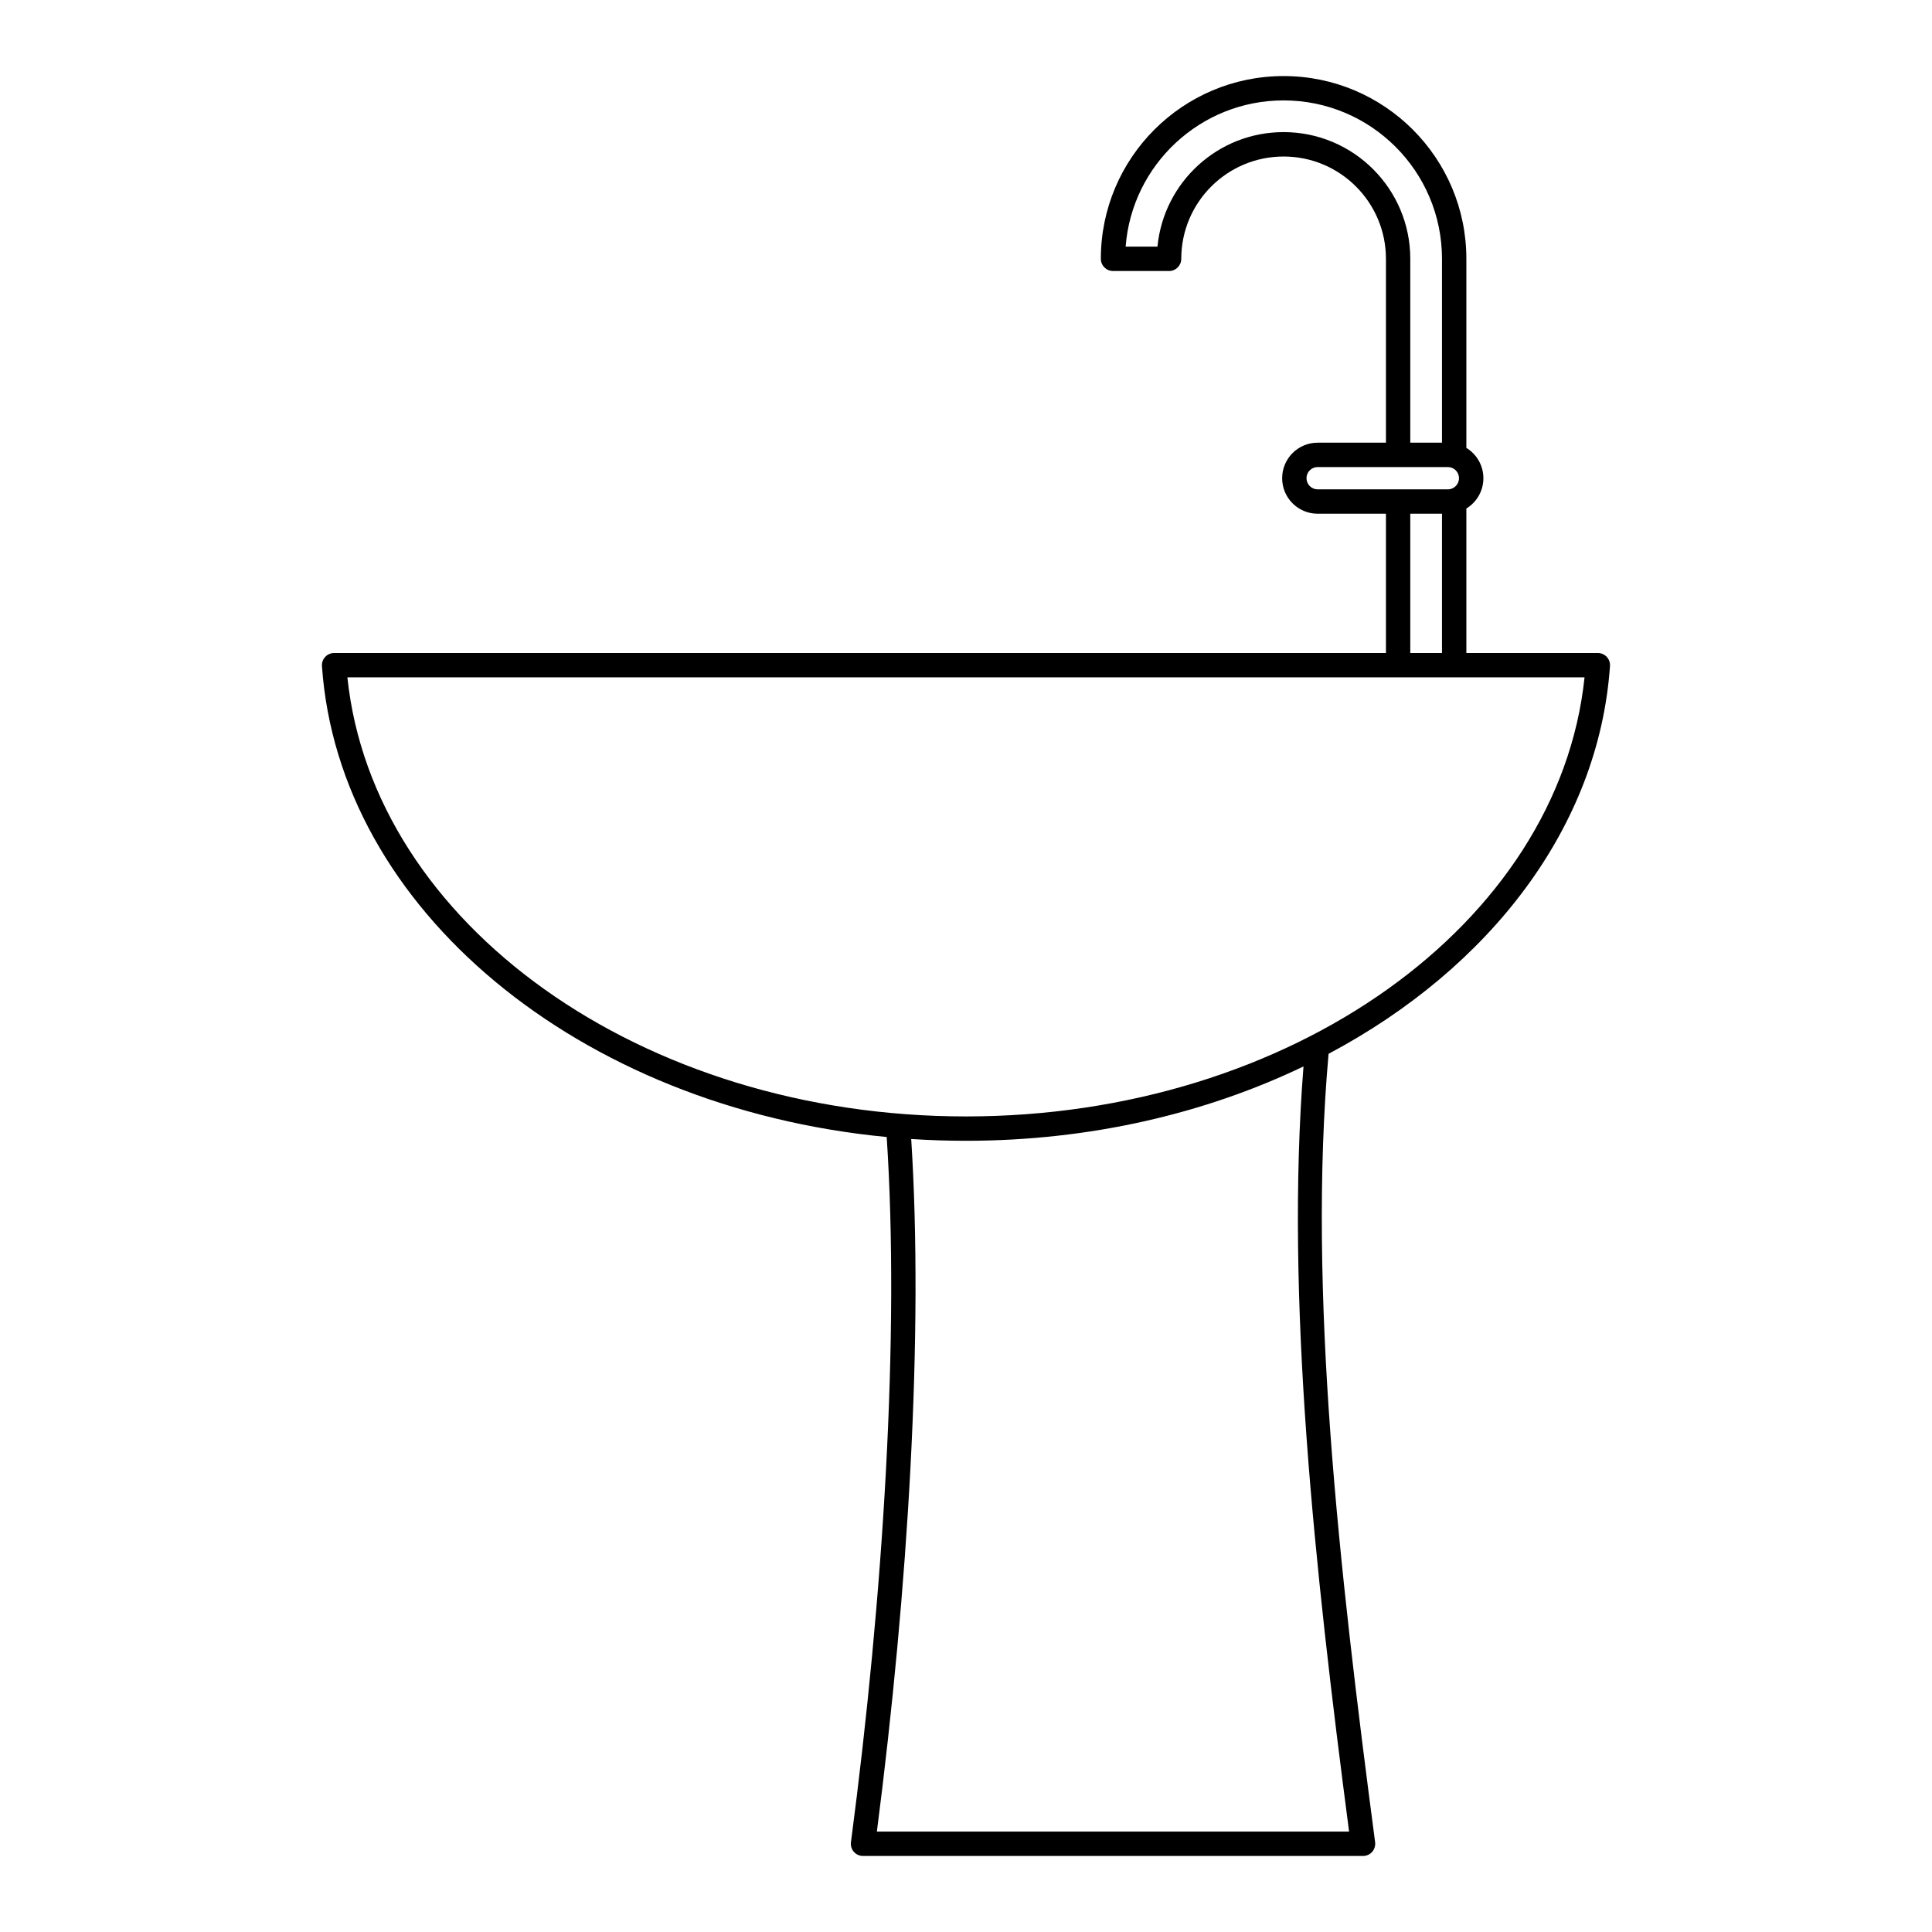 <?xml version="1.0" encoding="UTF-8"?>
<!-- Uploaded to: SVG Repo, www.svgrepo.com, Generator: SVG Repo Mixer Tools -->
<svg fill="#000000" width="800px" height="800px" version="1.1" viewBox="144 144 512 512" xmlns="http://www.w3.org/2000/svg">
 <path d="m378.98 445.32c-81.555-7.805-145.21-60.418-149.66-124.82-0.055-0.891 0.254-1.766 0.867-2.426 0.613-0.652 1.465-1.023 2.363-1.023h278.74v-36.91h-18.16c-5.164-0.031-9.348-4.238-9.348-9.41 0-5.199 4.215-9.418 9.41-9.418h18.098v-48.723c0-14.969-12.152-27.113-27.121-27.113s-27.121 12.145-27.121 27.113c0 1.781-1.441 3.231-3.223 3.231h-14.859c-1.789 0-3.231-1.449-3.231-3.231 0-26.734 21.703-48.434 48.434-48.434 26.734 0 48.434 21.703 48.434 48.434v50.102c2.703 1.66 4.512 4.637 4.512 8.039 0 3.394-1.805 6.379-4.512 8.031v38.289h34.84c0.898 0 1.75 0.371 2.363 1.023 0.613 0.66 0.922 1.535 0.859 2.426-2.953 42.598-31.793 80.035-74.578 102.77-5.582 62.637 2.805 136.62 12.332 208.93 0.117 0.922-0.164 1.852-0.773 2.551-0.613 0.707-1.504 1.102-2.434 1.102h-132.5c-0.93 0-1.812-0.395-2.434-1.102-0.613-0.699-0.891-1.629-0.766-2.551 8.625-65.488 12.93-134.58 9.473-186.88zm110.46-18.703c-4.828 61.238 2.906 132.68 12.082 202.77h-125.14c8.316-64.441 12.402-131.97 9.098-183.54 4.781 0.316 9.625 0.473 14.508 0.473 32.816 0 63.449-7.215 89.453-19.703zm74.48-103.11c-6.82 65.316-77.828 116.36-163.93 116.36-86.098 0-157.1-51.039-163.93-116.36zm-46.18-6.457v-36.91h8.402v36.91zm9.953-43.367h-34.562c-1.605-0.031-2.898-1.348-2.898-2.953 0-1.637 1.324-2.953 2.953-2.953h34.508c1.637 0 2.953 1.316 2.953 2.953 0 1.629-1.316 2.953-2.953 2.953zm-1.551-12.371h-8.402v-48.723c0-18.531-15.043-33.578-33.578-33.578-17.441 0-31.793 13.332-33.422 30.352h-8.434c1.652-21.664 19.773-38.754 41.855-38.754 23.168 0 41.98 18.812 41.98 41.98z" fill-rule="evenodd"/>
</svg>